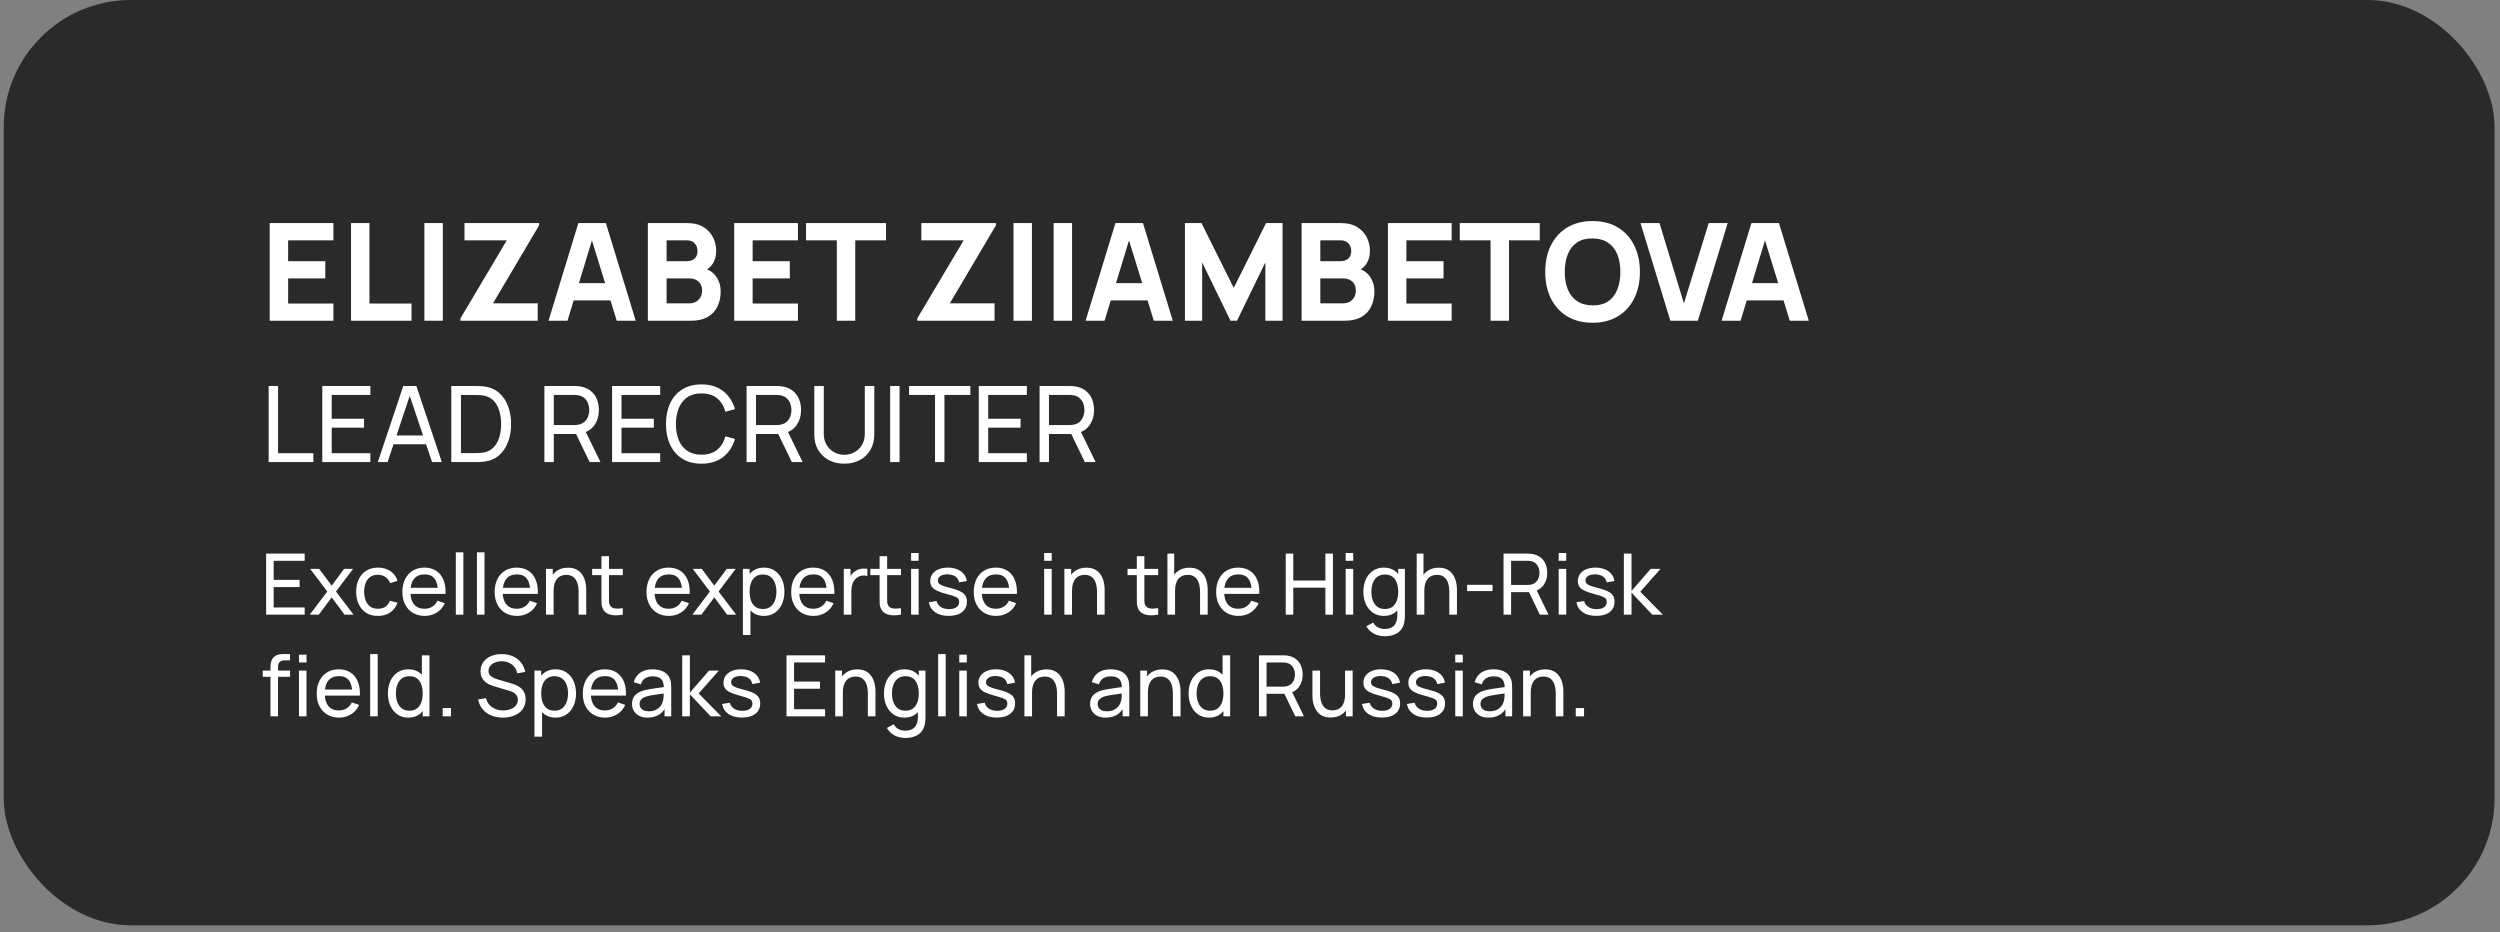 <?xml version="1.0" encoding="UTF-8"?> <svg xmlns="http://www.w3.org/2000/svg" width="295" height="110" viewBox="0 0 295 110" fill="none"><rect x="0" y="0" width="295" height="110" fill="#808080" stroke="none"/> <rect x="0.438" y="0.001" width="293.922" height="109.186" rx="15" fill="#2A2A2A"></rect> <path d="M31.823 37.845V26.325H39.343V28.357H33.999V30.821H38.383V32.853H33.999V35.813H39.343V37.845H31.823ZM41.421 37.845V26.325H43.597V35.813H48.557V37.845H41.421ZM50.077 37.845V26.325H52.253V37.845H50.077ZM54.331 37.845V37.573L59.803 28.357H54.811V26.325H63.611V26.597L58.171 35.797H63.451V37.845H54.331ZM64.726 37.845L68.246 26.325H71.494L75.014 37.845H72.774L69.638 27.685H70.054L66.966 37.845H64.726ZM66.838 35.445V33.413H72.918V35.445H66.838ZM76.448 37.845V26.325H81.056C81.877 26.325 82.541 26.49 83.048 26.821C83.555 27.146 83.925 27.557 84.16 28.053C84.395 28.549 84.512 29.05 84.512 29.557C84.512 30.202 84.365 30.738 84.072 31.165C83.784 31.591 83.387 31.877 82.88 32.021V31.621C83.6 31.77 84.139 32.103 84.496 32.621C84.859 33.138 85.04 33.717 85.04 34.357C85.04 35.045 84.912 35.65 84.656 36.173C84.406 36.695 84.022 37.106 83.504 37.405C82.987 37.698 82.336 37.845 81.552 37.845H76.448ZM78.656 35.797H81.328C81.621 35.797 81.883 35.735 82.112 35.613C82.341 35.485 82.52 35.309 82.648 35.085C82.781 34.855 82.848 34.586 82.848 34.277C82.848 34.005 82.792 33.762 82.68 33.549C82.568 33.335 82.397 33.167 82.168 33.045C81.944 32.917 81.664 32.853 81.328 32.853H78.656V35.797ZM78.656 30.821H81.024C81.269 30.821 81.488 30.778 81.68 30.693C81.872 30.607 82.024 30.477 82.136 30.301C82.248 30.119 82.304 29.887 82.304 29.605C82.304 29.253 82.195 28.957 81.976 28.717C81.757 28.477 81.44 28.357 81.024 28.357H78.656V30.821ZM86.636 37.845V26.325H94.156V28.357H88.812V30.821H93.196V32.853H88.812V35.813H94.156V37.845H86.636ZM98.745 37.845V28.357H95.113V26.325H104.553V28.357H100.921V37.845H98.745ZM108.238 37.845V37.573L113.71 28.357H108.718V26.325H117.518V26.597L112.078 35.797H117.358V37.845H108.238ZM119.593 37.845V26.325H121.769V37.845H119.593ZM124.327 37.845V26.325H126.503V37.845H124.327ZM128.101 37.845L131.621 26.325H134.869L138.389 37.845H136.149L133.013 27.685H133.429L130.341 37.845H128.101ZM130.213 35.445V33.413H136.293V35.445H130.213ZM139.823 37.845V26.325H141.775L145.583 33.973L149.391 26.325H151.343V37.845H149.311V30.965L145.967 37.845H145.199L141.855 30.965V37.845H139.823ZM153.589 37.845V26.325H158.197C159.018 26.325 159.682 26.49 160.189 26.821C160.695 27.146 161.066 27.557 161.301 28.053C161.535 28.549 161.653 29.05 161.653 29.557C161.653 30.202 161.506 30.738 161.213 31.165C160.925 31.591 160.527 31.877 160.021 32.021V31.621C160.741 31.77 161.279 32.103 161.637 32.621C161.999 33.138 162.181 33.717 162.181 34.357C162.181 35.045 162.053 35.65 161.797 36.173C161.546 36.695 161.162 37.106 160.645 37.405C160.127 37.698 159.477 37.845 158.693 37.845H153.589ZM155.797 35.797H158.469C158.762 35.797 159.023 35.735 159.253 35.613C159.482 35.485 159.661 35.309 159.789 35.085C159.922 34.855 159.989 34.586 159.989 34.277C159.989 34.005 159.933 33.762 159.821 33.549C159.709 33.335 159.538 33.167 159.309 33.045C159.085 32.917 158.805 32.853 158.469 32.853H155.797V35.797ZM155.797 30.821H158.165C158.41 30.821 158.629 30.778 158.821 30.693C159.013 30.607 159.165 30.477 159.277 30.301C159.389 30.119 159.445 29.887 159.445 29.605C159.445 29.253 159.335 28.957 159.117 28.717C158.898 28.477 158.581 28.357 158.165 28.357H155.797V30.821ZM163.776 37.845V26.325H171.296V28.357H165.952V30.821H170.336V32.853H165.952V35.813H171.296V37.845H163.776ZM175.886 37.845V28.357H172.254V26.325H181.694V28.357H178.062V37.845H175.886ZM187.923 38.085C186.771 38.085 185.777 37.834 184.939 37.333C184.107 36.831 183.465 36.13 183.011 35.229C182.563 34.327 182.339 33.279 182.339 32.085C182.339 30.89 182.563 29.842 183.011 28.941C183.465 28.039 184.107 27.338 184.939 26.837C185.777 26.335 186.771 26.085 187.923 26.085C189.075 26.085 190.067 26.335 190.899 26.837C191.737 27.338 192.379 28.039 192.827 28.941C193.281 29.842 193.507 30.89 193.507 32.085C193.507 33.279 193.281 34.327 192.827 35.229C192.379 36.13 191.737 36.831 190.899 37.333C190.067 37.834 189.075 38.085 187.923 38.085ZM187.923 36.037C188.654 36.047 189.262 35.89 189.747 35.565C190.233 35.239 190.595 34.778 190.835 34.181C191.081 33.583 191.203 32.885 191.203 32.085C191.203 31.285 191.081 30.591 190.835 30.005C190.595 29.418 190.233 28.962 189.747 28.637C189.262 28.311 188.654 28.143 187.923 28.133C187.193 28.122 186.585 28.279 186.099 28.605C185.614 28.93 185.249 29.391 185.003 29.989C184.763 30.586 184.643 31.285 184.643 32.085C184.643 32.885 184.763 33.578 185.003 34.165C185.249 34.751 185.614 35.207 186.099 35.533C186.585 35.858 187.193 36.026 187.923 36.037ZM197.1 37.845L193.58 26.325H195.82L198.7 35.797L201.628 26.325H203.868L200.348 37.845H197.1ZM203.148 37.845L206.668 26.325H209.916L213.436 37.845H211.196L208.06 27.685H208.476L205.388 37.845H203.148ZM205.26 35.445V33.413H211.34V35.445H205.26Z" fill="white"></path> <path d="M31.701 54.527V45.548H32.811V53.474H36.976V54.527H31.701ZM38.031 54.527V45.548H43.705V46.602H39.141V49.414H42.956V50.468H39.141V53.474H43.705V54.527H38.031ZM44.58 54.527L47.586 45.548H49.132L52.137 54.527H50.984L48.172 46.197H48.521L45.734 54.527H44.58ZM46.027 52.426V51.385H50.691V52.426H46.027ZM53.254 54.527V45.548H56.022C56.114 45.548 56.273 45.551 56.502 45.555C56.731 45.559 56.949 45.575 57.157 45.605C57.851 45.696 58.431 45.95 58.897 46.365C59.366 46.777 59.72 47.301 59.956 47.937C60.194 48.573 60.312 49.273 60.312 50.038C60.312 50.803 60.194 51.503 59.956 52.139C59.72 52.775 59.366 53.301 58.897 53.717C58.431 54.128 57.851 54.38 57.157 54.471C56.949 54.496 56.729 54.513 56.496 54.521C56.267 54.525 56.109 54.527 56.022 54.527H53.254ZM54.395 53.467H56.022C56.18 53.467 56.357 53.463 56.552 53.455C56.747 53.442 56.918 53.424 57.063 53.399C57.554 53.307 57.951 53.102 58.254 52.782C58.558 52.461 58.78 52.062 58.922 51.584C59.063 51.106 59.133 50.591 59.133 50.038C59.133 49.473 59.061 48.951 58.915 48.473C58.774 47.995 58.551 47.598 58.248 47.282C57.945 46.966 57.55 46.764 57.063 46.677C56.918 46.648 56.745 46.629 56.546 46.621C56.346 46.613 56.172 46.608 56.022 46.608H54.395V53.467ZM64.238 54.527V45.548H67.786C67.874 45.548 67.978 45.553 68.098 45.561C68.219 45.565 68.335 45.578 68.447 45.598C68.934 45.673 69.341 45.84 69.669 46.097C70.002 46.355 70.251 46.681 70.418 47.076C70.584 47.467 70.667 47.901 70.667 48.379C70.667 49.074 70.486 49.676 70.125 50.188C69.763 50.695 69.233 51.013 68.535 51.142L68.111 51.21H65.348V54.527H64.238ZM69.582 54.527L67.811 50.873L68.909 50.537L70.854 54.527H69.582ZM65.348 50.156H67.749C67.828 50.156 67.917 50.152 68.017 50.144C68.121 50.136 68.219 50.121 68.31 50.1C68.597 50.034 68.83 49.913 69.008 49.739C69.191 49.56 69.324 49.352 69.407 49.115C69.491 48.874 69.532 48.629 69.532 48.379C69.532 48.13 69.491 47.887 69.407 47.65C69.324 47.409 69.191 47.199 69.008 47.02C68.83 46.841 68.597 46.721 68.31 46.658C68.219 46.633 68.121 46.619 68.017 46.615C67.917 46.606 67.828 46.602 67.749 46.602H65.348V50.156ZM72.228 54.527V45.548H77.902V46.602H73.337V49.414H77.153V50.468H73.337V53.474H77.902V54.527H72.228ZM82.775 54.714C81.882 54.714 81.123 54.517 80.499 54.122C79.876 53.727 79.4 53.178 79.071 52.476C78.747 51.773 78.585 50.961 78.585 50.038C78.585 49.115 78.747 48.302 79.071 47.6C79.4 46.897 79.876 46.349 80.499 45.954C81.123 45.559 81.882 45.361 82.775 45.361C83.814 45.361 84.669 45.625 85.338 46.153C86.011 46.681 86.475 47.392 86.728 48.286L85.6 48.585C85.417 47.916 85.091 47.388 84.621 47.001C84.151 46.615 83.536 46.421 82.775 46.421C82.106 46.421 81.549 46.573 81.104 46.877C80.659 47.18 80.325 47.604 80.1 48.149C79.876 48.689 79.761 49.319 79.757 50.038C79.753 50.753 79.863 51.383 80.088 51.927C80.312 52.468 80.649 52.892 81.098 53.199C81.547 53.503 82.106 53.654 82.775 53.654C83.536 53.654 84.151 53.461 84.621 53.075C85.091 52.684 85.417 52.156 85.6 51.491L86.728 51.79C86.475 52.68 86.011 53.39 85.338 53.922C84.669 54.45 83.814 54.714 82.775 54.714ZM88.096 54.527V45.548H91.644C91.731 45.548 91.835 45.553 91.956 45.561C92.076 45.565 92.192 45.578 92.305 45.598C92.791 45.673 93.198 45.84 93.527 46.097C93.859 46.355 94.109 46.681 94.275 47.076C94.441 47.467 94.525 47.901 94.525 48.379C94.525 49.074 94.344 49.676 93.982 50.188C93.62 50.695 93.09 51.013 92.392 51.142L91.968 51.21H89.206V54.527H88.096ZM93.439 54.527L91.669 50.873L92.766 50.537L94.712 54.527H93.439ZM89.206 50.156H91.606C91.685 50.156 91.775 50.152 91.874 50.144C91.978 50.136 92.076 50.121 92.168 50.1C92.454 50.034 92.687 49.913 92.866 49.739C93.049 49.56 93.182 49.352 93.265 49.115C93.348 48.874 93.39 48.629 93.39 48.379C93.39 48.13 93.348 47.887 93.265 47.65C93.182 47.409 93.049 47.199 92.866 47.02C92.687 46.841 92.454 46.721 92.168 46.658C92.076 46.633 91.978 46.619 91.874 46.615C91.775 46.606 91.685 46.602 91.606 46.602H89.206V50.156ZM99.626 54.714C98.932 54.714 98.319 54.571 97.787 54.284C97.255 53.997 96.837 53.596 96.534 53.081C96.234 52.561 96.085 51.952 96.085 51.254V45.555L97.207 45.548V51.16C97.207 51.584 97.278 51.954 97.419 52.27C97.565 52.582 97.756 52.842 97.993 53.05C98.23 53.257 98.49 53.413 98.772 53.517C99.059 53.617 99.344 53.667 99.626 53.667C99.913 53.667 100.2 53.615 100.487 53.511C100.774 53.407 101.034 53.253 101.266 53.05C101.503 52.842 101.693 52.58 101.834 52.264C101.975 51.948 102.046 51.58 102.046 51.16V45.548H103.168V51.254C103.168 51.948 103.016 52.555 102.713 53.075C102.414 53.594 101.998 53.997 101.466 54.284C100.934 54.571 100.321 54.714 99.626 54.714ZM105.039 54.527V45.548H106.149V54.527H105.039ZM110.333 54.527V46.602H107.271V45.548H114.504V46.602H111.443V54.527H110.333ZM115.497 54.527V45.548H121.171V46.602H116.607V49.414H120.423V50.468H116.607V53.474H121.171V54.527H115.497ZM122.67 54.527V45.548H126.218C126.305 45.548 126.409 45.553 126.53 45.561C126.65 45.565 126.767 45.578 126.879 45.598C127.365 45.673 127.773 45.84 128.101 46.097C128.434 46.355 128.683 46.681 128.849 47.076C129.016 47.467 129.099 47.901 129.099 48.379C129.099 49.074 128.918 49.676 128.556 50.188C128.195 50.695 127.665 51.013 126.966 51.142L126.542 51.21H123.78V54.527H122.67ZM128.014 54.527L126.243 50.873L127.34 50.537L129.286 54.527H128.014ZM123.78 50.156H126.181C126.26 50.156 126.349 50.152 126.449 50.144C126.553 50.136 126.65 50.121 126.742 50.1C127.029 50.034 127.262 49.913 127.44 49.739C127.623 49.56 127.756 49.352 127.839 49.115C127.922 48.874 127.964 48.629 127.964 48.379C127.964 48.13 127.922 47.887 127.839 47.65C127.756 47.409 127.623 47.199 127.44 47.02C127.262 46.841 127.029 46.721 126.742 46.658C126.65 46.633 126.553 46.619 126.449 46.615C126.349 46.606 126.26 46.602 126.181 46.602H123.78V50.156Z" fill="white"></path> <path d="M31.403 72.528V65.328H35.953V66.173H32.293V68.428H35.353V69.273H32.293V71.683H35.953V72.528H31.403ZM36.555 72.528L38.62 69.798L36.6 67.128H37.66L39.14 69.108L40.605 67.128H41.665L39.645 69.798L41.715 72.528H40.65L39.14 70.488L37.62 72.528H36.555ZM44.596 72.678C44.049 72.678 43.584 72.557 43.201 72.313C42.821 72.067 42.531 71.728 42.331 71.298C42.131 70.868 42.028 70.378 42.021 69.828C42.028 69.265 42.133 68.77 42.336 68.343C42.543 67.913 42.838 67.578 43.221 67.338C43.604 67.098 44.066 66.978 44.606 66.978C45.176 66.978 45.666 67.118 46.076 67.398C46.489 67.678 46.766 68.062 46.906 68.548L46.026 68.813C45.913 68.5 45.728 68.257 45.471 68.083C45.218 67.91 44.926 67.823 44.596 67.823C44.226 67.823 43.921 67.91 43.681 68.083C43.441 68.253 43.263 68.49 43.146 68.793C43.029 69.093 42.969 69.438 42.966 69.828C42.973 70.428 43.111 70.913 43.381 71.283C43.654 71.65 44.059 71.833 44.596 71.833C44.949 71.833 45.243 71.753 45.476 71.593C45.709 71.43 45.886 71.195 46.006 70.888L46.906 71.123C46.719 71.627 46.428 72.012 46.031 72.278C45.634 72.545 45.156 72.678 44.596 72.678ZM50.12 72.678C49.59 72.678 49.127 72.562 48.73 72.328C48.337 72.092 48.03 71.763 47.81 71.343C47.59 70.92 47.48 70.427 47.48 69.863C47.48 69.273 47.588 68.763 47.805 68.333C48.022 67.9 48.323 67.567 48.71 67.333C49.1 67.097 49.557 66.978 50.08 66.978C50.623 66.978 51.085 67.103 51.465 67.353C51.848 67.603 52.135 67.96 52.325 68.423C52.518 68.887 52.602 69.438 52.575 70.078H51.675V69.758C51.665 69.095 51.53 68.6 51.27 68.273C51.01 67.943 50.623 67.778 50.11 67.778C49.56 67.778 49.142 67.955 48.855 68.308C48.568 68.662 48.425 69.168 48.425 69.828C48.425 70.465 48.568 70.958 48.855 71.308C49.142 71.658 49.55 71.833 50.08 71.833C50.437 71.833 50.747 71.752 51.01 71.588C51.273 71.425 51.48 71.19 51.63 70.883L52.485 71.178C52.275 71.655 51.958 72.025 51.535 72.288C51.115 72.548 50.643 72.678 50.12 72.678ZM48.125 70.078V69.363H52.115V70.078H48.125ZM53.788 72.528V65.178H54.678V72.528H53.788ZM56.279 72.528V65.178H57.169V72.528H56.279ZM61.009 72.678C60.479 72.678 60.015 72.562 59.619 72.328C59.225 72.092 58.919 71.763 58.699 71.343C58.479 70.92 58.369 70.427 58.369 69.863C58.369 69.273 58.477 68.763 58.694 68.333C58.91 67.9 59.212 67.567 59.599 67.333C59.989 67.097 60.445 66.978 60.969 66.978C61.512 66.978 61.974 67.103 62.354 67.353C62.737 67.603 63.024 67.96 63.214 68.423C63.407 68.887 63.49 69.438 63.464 70.078H62.564V69.758C62.554 69.095 62.419 68.6 62.159 68.273C61.899 67.943 61.512 67.778 60.999 67.778C60.449 67.778 60.03 67.955 59.744 68.308C59.457 68.662 59.314 69.168 59.314 69.828C59.314 70.465 59.457 70.958 59.744 71.308C60.03 71.658 60.439 71.833 60.969 71.833C61.325 71.833 61.635 71.752 61.899 71.588C62.162 71.425 62.369 71.19 62.519 70.883L63.374 71.178C63.164 71.655 62.847 72.025 62.424 72.288C62.004 72.548 61.532 72.678 61.009 72.678ZM59.014 70.078V69.363H63.004V70.078H59.014ZM68.275 72.528V69.823C68.275 69.567 68.252 69.32 68.206 69.083C68.162 68.847 68.084 68.635 67.971 68.448C67.861 68.258 67.71 68.108 67.52 67.998C67.334 67.888 67.097 67.833 66.811 67.833C66.587 67.833 66.384 67.872 66.201 67.948C66.02 68.022 65.865 68.135 65.736 68.288C65.606 68.442 65.504 68.635 65.43 68.868C65.361 69.098 65.326 69.37 65.326 69.683L64.74 69.503C64.74 68.98 64.834 68.532 65.02 68.158C65.21 67.782 65.475 67.493 65.816 67.293C66.159 67.09 66.562 66.988 67.025 66.988C67.376 66.988 67.674 67.043 67.921 67.153C68.167 67.263 68.372 67.41 68.535 67.593C68.699 67.773 68.827 67.977 68.921 68.203C69.014 68.427 69.079 68.655 69.115 68.888C69.156 69.118 69.175 69.337 69.175 69.543V72.528H68.275ZM64.425 72.528V67.128H65.225V68.573H65.326V72.528H64.425ZM73.49 72.528C73.17 72.592 72.854 72.617 72.54 72.603C72.23 72.593 71.954 72.532 71.71 72.418C71.467 72.302 71.282 72.122 71.155 71.878C71.049 71.665 70.99 71.45 70.98 71.233C70.974 71.013 70.97 70.765 70.97 70.488V65.628H71.86V70.448C71.86 70.668 71.862 70.857 71.865 71.013C71.872 71.17 71.907 71.305 71.97 71.418C72.09 71.632 72.28 71.757 72.54 71.793C72.804 71.83 73.12 71.82 73.49 71.763V72.528ZM69.875 67.863V67.128H73.49V67.863H69.875ZM78.929 72.678C78.399 72.678 77.935 72.562 77.539 72.328C77.145 72.092 76.839 71.763 76.619 71.343C76.399 70.92 76.289 70.427 76.289 69.863C76.289 69.273 76.397 68.763 76.614 68.333C76.83 67.9 77.132 67.567 77.519 67.333C77.909 67.097 78.365 66.978 78.889 66.978C79.432 66.978 79.894 67.103 80.274 67.353C80.657 67.603 80.944 67.96 81.134 68.423C81.327 68.887 81.41 69.438 81.384 70.078H80.484V69.758C80.474 69.095 80.339 68.6 80.079 68.273C79.819 67.943 79.432 67.778 78.919 67.778C78.369 67.778 77.95 67.955 77.664 68.308C77.377 68.662 77.234 69.168 77.234 69.828C77.234 70.465 77.377 70.958 77.664 71.308C77.95 71.658 78.359 71.833 78.889 71.833C79.245 71.833 79.555 71.752 79.819 71.588C80.082 71.425 80.289 71.19 80.439 70.883L81.294 71.178C81.084 71.655 80.767 72.025 80.344 72.288C79.924 72.548 79.452 72.678 78.929 72.678ZM76.934 70.078V69.363H80.924V70.078H76.934ZM81.702 72.528L83.767 69.798L81.747 67.128H82.807L84.287 69.108L85.752 67.128H86.812L84.792 69.798L86.862 72.528H85.797L84.287 70.488L82.767 72.528H81.702ZM90.143 72.678C89.636 72.678 89.21 72.553 88.863 72.303C88.516 72.05 88.253 71.708 88.073 71.278C87.896 70.845 87.808 70.36 87.808 69.823C87.808 69.28 87.896 68.793 88.073 68.363C88.253 67.933 88.516 67.595 88.863 67.348C89.213 67.102 89.641 66.978 90.148 66.978C90.648 66.978 91.078 67.103 91.438 67.353C91.801 67.6 92.08 67.938 92.273 68.368C92.466 68.798 92.563 69.283 92.563 69.823C92.563 70.363 92.466 70.848 92.273 71.278C92.08 71.708 91.801 72.05 91.438 72.303C91.078 72.553 90.646 72.678 90.143 72.678ZM87.658 74.928V67.128H88.453V71.103H88.553V74.928H87.658ZM90.033 71.863C90.39 71.863 90.685 71.773 90.918 71.593C91.151 71.413 91.326 71.17 91.443 70.863C91.56 70.553 91.618 70.207 91.618 69.823C91.618 69.443 91.56 69.1 91.443 68.793C91.33 68.487 91.153 68.243 90.913 68.063C90.676 67.883 90.375 67.793 90.008 67.793C89.658 67.793 89.368 67.88 89.138 68.053C88.908 68.223 88.736 68.462 88.623 68.768C88.51 69.072 88.453 69.423 88.453 69.823C88.453 70.217 88.508 70.568 88.618 70.878C88.731 71.185 88.905 71.427 89.138 71.603C89.371 71.777 89.67 71.863 90.033 71.863ZM95.999 72.678C95.469 72.678 95.006 72.562 94.609 72.328C94.216 72.092 93.909 71.763 93.689 71.343C93.469 70.92 93.359 70.427 93.359 69.863C93.359 69.273 93.467 68.763 93.684 68.333C93.901 67.9 94.202 67.567 94.589 67.333C94.979 67.097 95.436 66.978 95.959 66.978C96.502 66.978 96.964 67.103 97.344 67.353C97.727 67.603 98.014 67.96 98.204 68.423C98.397 68.887 98.481 69.438 98.454 70.078H97.554V69.758C97.544 69.095 97.409 68.6 97.149 68.273C96.889 67.943 96.502 67.778 95.989 67.778C95.439 67.778 95.021 67.955 94.734 68.308C94.447 68.662 94.304 69.168 94.304 69.828C94.304 70.465 94.447 70.958 94.734 71.308C95.021 71.658 95.429 71.833 95.959 71.833C96.316 71.833 96.626 71.752 96.889 71.588C97.152 71.425 97.359 71.19 97.509 70.883L98.364 71.178C98.154 71.655 97.837 72.025 97.414 72.288C96.994 72.548 96.522 72.678 95.999 72.678ZM94.004 70.078V69.363H97.994V70.078H94.004ZM99.567 72.528V67.128H100.362V68.433L100.232 68.263C100.296 68.097 100.377 67.943 100.477 67.803C100.581 67.663 100.696 67.548 100.822 67.458C100.962 67.345 101.121 67.258 101.297 67.198C101.474 67.138 101.654 67.103 101.837 67.093C102.021 67.08 102.192 67.092 102.352 67.128V67.963C102.166 67.913 101.961 67.9 101.737 67.923C101.514 67.947 101.307 68.028 101.117 68.168C100.944 68.292 100.809 68.442 100.712 68.618C100.619 68.795 100.554 68.987 100.517 69.193C100.481 69.397 100.462 69.605 100.462 69.818V72.528H99.567ZM106.313 72.528C105.993 72.592 105.676 72.617 105.363 72.603C105.053 72.593 104.776 72.532 104.533 72.418C104.289 72.302 104.104 72.122 103.978 71.878C103.871 71.665 103.813 71.45 103.803 71.233C103.796 71.013 103.793 70.765 103.793 70.488V65.628H104.683V70.448C104.683 70.668 104.684 70.857 104.688 71.013C104.694 71.17 104.729 71.305 104.793 71.418C104.913 71.632 105.103 71.757 105.363 71.793C105.626 71.83 105.943 71.82 106.313 71.763V72.528ZM102.698 67.863V67.128H106.313V67.863H102.698ZM107.509 66.173V65.253H108.399V66.173H107.509ZM107.509 72.528V67.128H108.399V72.528H107.509ZM111.939 72.673C111.296 72.673 110.768 72.533 110.354 72.253C109.944 71.97 109.693 71.575 109.599 71.068L110.509 70.923C110.583 71.217 110.751 71.45 111.014 71.623C111.278 71.793 111.604 71.878 111.994 71.878C112.364 71.878 112.654 71.802 112.864 71.648C113.074 71.495 113.179 71.287 113.179 71.023C113.179 70.87 113.144 70.747 113.074 70.653C113.004 70.557 112.859 70.467 112.639 70.383C112.423 70.3 112.094 70.2 111.654 70.083C111.178 69.957 110.803 69.825 110.529 69.688C110.256 69.552 110.061 69.393 109.944 69.213C109.828 69.033 109.769 68.815 109.769 68.558C109.769 68.242 109.856 67.965 110.029 67.728C110.203 67.488 110.444 67.303 110.754 67.173C111.068 67.043 111.431 66.978 111.844 66.978C112.254 66.978 112.621 67.043 112.944 67.173C113.268 67.303 113.528 67.488 113.724 67.728C113.924 67.965 114.043 68.242 114.079 68.558L113.169 68.723C113.126 68.433 112.986 68.205 112.749 68.038C112.516 67.872 112.214 67.783 111.844 67.773C111.494 67.76 111.209 67.822 110.989 67.958C110.773 68.095 110.664 68.28 110.664 68.513C110.664 68.643 110.704 68.755 110.784 68.848C110.868 68.942 111.019 69.03 111.239 69.113C111.463 69.197 111.786 69.292 112.209 69.398C112.686 69.518 113.061 69.65 113.334 69.793C113.611 69.933 113.808 70.1 113.924 70.293C114.041 70.483 114.099 70.718 114.099 70.998C114.099 71.518 113.908 71.928 113.524 72.228C113.141 72.525 112.613 72.673 111.939 72.673ZM117.542 72.678C117.012 72.678 116.549 72.562 116.152 72.328C115.759 72.092 115.452 71.763 115.232 71.343C115.012 70.92 114.902 70.427 114.902 69.863C114.902 69.273 115.01 68.763 115.227 68.333C115.444 67.9 115.745 67.567 116.132 67.333C116.522 67.097 116.979 66.978 117.502 66.978C118.045 66.978 118.507 67.103 118.887 67.353C119.27 67.603 119.557 67.96 119.747 68.423C119.94 68.887 120.024 69.438 119.997 70.078H119.097V69.758C119.087 69.095 118.952 68.6 118.692 68.273C118.432 67.943 118.045 67.778 117.532 67.778C116.982 67.778 116.564 67.955 116.277 68.308C115.99 68.662 115.847 69.168 115.847 69.828C115.847 70.465 115.99 70.958 116.277 71.308C116.564 71.658 116.972 71.833 117.502 71.833C117.859 71.833 118.169 71.752 118.432 71.588C118.695 71.425 118.902 71.19 119.052 70.883L119.907 71.178C119.697 71.655 119.38 72.025 118.957 72.288C118.537 72.548 118.065 72.678 117.542 72.678ZM115.547 70.078V69.363H119.537V70.078H115.547ZM123.212 66.173V65.253H124.102V66.173H123.212ZM123.212 72.528V67.128H124.102V72.528H123.212ZM129.447 72.528V69.823C129.447 69.567 129.424 69.32 129.377 69.083C129.334 68.847 129.256 68.635 129.142 68.448C129.032 68.258 128.882 68.108 128.692 67.998C128.506 67.888 128.269 67.833 127.982 67.833C127.759 67.833 127.556 67.872 127.372 67.948C127.192 68.022 127.037 68.135 126.907 68.288C126.777 68.442 126.676 68.635 126.602 68.868C126.532 69.098 126.497 69.37 126.497 69.683L125.912 69.503C125.912 68.98 126.006 68.532 126.192 68.158C126.382 67.782 126.647 67.493 126.987 67.293C127.331 67.09 127.734 66.988 128.197 66.988C128.547 66.988 128.846 67.043 129.092 67.153C129.339 67.263 129.544 67.41 129.707 67.593C129.871 67.773 129.999 67.977 130.092 68.203C130.186 68.427 130.251 68.655 130.287 68.888C130.327 69.118 130.347 69.337 130.347 69.543V72.528H129.447ZM125.597 72.528V67.128H126.397V68.573H126.497V72.528H125.597ZM136.664 72.528C136.344 72.592 136.028 72.617 135.714 72.603C135.404 72.593 135.128 72.532 134.884 72.418C134.641 72.302 134.456 72.122 134.329 71.878C134.223 71.665 134.164 71.45 134.154 71.233C134.148 71.013 134.144 70.765 134.144 70.488V65.628H135.034V70.448C135.034 70.668 135.036 70.857 135.039 71.013C135.046 71.17 135.081 71.305 135.144 71.418C135.264 71.632 135.454 71.757 135.714 71.793C135.978 71.83 136.294 71.82 136.664 71.763V72.528ZM133.049 67.863V67.128H136.664V67.863H133.049ZM141.606 72.528V69.823C141.606 69.567 141.582 69.32 141.536 69.083C141.492 68.847 141.414 68.635 141.301 68.448C141.191 68.258 141.041 68.108 140.851 67.998C140.664 67.888 140.427 67.833 140.141 67.833C139.917 67.833 139.714 67.872 139.531 67.948C139.351 68.022 139.196 68.135 139.066 68.288C138.936 68.442 138.834 68.635 138.761 68.868C138.691 69.098 138.656 69.37 138.656 69.683L138.071 69.503C138.071 68.98 138.164 68.532 138.351 68.158C138.541 67.782 138.806 67.493 139.146 67.293C139.489 67.09 139.892 66.988 140.356 66.988C140.706 66.988 141.004 67.043 141.251 67.153C141.497 67.263 141.702 67.41 141.866 67.593C142.029 67.773 142.157 67.977 142.251 68.203C142.344 68.427 142.409 68.655 142.446 68.888C142.486 69.118 142.506 69.337 142.506 69.543V72.528H141.606ZM137.756 72.528V65.328H138.556V69.303H138.656V72.528H137.756ZM146.145 72.678C145.615 72.678 145.152 72.562 144.755 72.328C144.362 72.092 144.055 71.763 143.835 71.343C143.615 70.92 143.505 70.427 143.505 69.863C143.505 69.273 143.614 68.763 143.83 68.333C144.047 67.9 144.349 67.567 144.735 67.333C145.125 67.097 145.582 66.978 146.105 66.978C146.649 66.978 147.11 67.103 147.49 67.353C147.874 67.603 148.16 67.96 148.35 68.423C148.544 68.887 148.627 69.438 148.6 70.078H147.7V69.758C147.69 69.095 147.555 68.6 147.295 68.273C147.035 67.943 146.649 67.778 146.135 67.778C145.585 67.778 145.167 67.955 144.88 68.308C144.594 68.662 144.45 69.168 144.45 69.828C144.45 70.465 144.594 70.958 144.88 71.308C145.167 71.658 145.575 71.833 146.105 71.833C146.462 71.833 146.772 71.752 147.035 71.588C147.299 71.425 147.505 71.19 147.655 70.883L148.51 71.178C148.3 71.655 147.984 72.025 147.56 72.288C147.14 72.548 146.669 72.678 146.145 72.678ZM144.15 70.078V69.363H148.14V70.078H144.15ZM151.716 72.528V65.328H152.606V68.503H156.396V65.328H157.286V72.528H156.396V69.348H152.606V72.528H151.716ZM158.788 66.173V65.253H159.678V66.173H158.788ZM158.788 72.528V67.128H159.678V72.528H158.788ZM163.364 75.078C163.08 75.078 162.804 75.035 162.534 74.948C162.264 74.862 162.015 74.73 161.789 74.553C161.565 74.38 161.379 74.16 161.229 73.893L162.044 73.463C162.177 73.727 162.365 73.918 162.609 74.038C162.855 74.158 163.109 74.218 163.369 74.218C163.712 74.218 163.997 74.155 164.224 74.028C164.45 73.905 164.617 73.72 164.724 73.473C164.834 73.227 164.887 72.92 164.884 72.553V71.078H164.989V67.128H165.779V72.563C165.779 72.71 165.774 72.852 165.764 72.988C165.757 73.125 165.74 73.26 165.714 73.393C165.644 73.777 165.505 74.092 165.299 74.338C165.092 74.588 164.825 74.773 164.499 74.893C164.172 75.017 163.794 75.078 163.364 75.078ZM163.299 72.678C162.795 72.678 162.364 72.553 162.004 72.303C161.644 72.05 161.365 71.708 161.169 71.278C160.975 70.848 160.879 70.363 160.879 69.823C160.879 69.283 160.975 68.798 161.169 68.368C161.365 67.938 161.644 67.6 162.004 67.353C162.364 67.103 162.794 66.978 163.294 66.978C163.804 66.978 164.232 67.102 164.579 67.348C164.925 67.595 165.187 67.933 165.364 68.363C165.544 68.793 165.634 69.28 165.634 69.823C165.634 70.36 165.544 70.845 165.364 71.278C165.187 71.708 164.925 72.05 164.579 72.303C164.232 72.553 163.805 72.678 163.299 72.678ZM163.409 71.863C163.772 71.863 164.07 71.777 164.304 71.603C164.537 71.427 164.709 71.185 164.819 70.878C164.932 70.568 164.989 70.217 164.989 69.823C164.989 69.423 164.932 69.072 164.819 68.768C164.709 68.462 164.539 68.223 164.309 68.053C164.079 67.88 163.787 67.793 163.434 67.793C163.067 67.793 162.764 67.883 162.524 68.063C162.287 68.243 162.11 68.487 161.994 68.793C161.88 69.1 161.824 69.443 161.824 69.823C161.824 70.207 161.882 70.553 161.999 70.863C162.115 71.17 162.29 71.413 162.524 71.593C162.76 71.773 163.055 71.863 163.409 71.863ZM171.02 72.528V69.823C171.02 69.567 170.996 69.32 170.95 69.083C170.906 68.847 170.828 68.635 170.715 68.448C170.605 68.258 170.455 68.108 170.265 67.998C170.078 67.888 169.841 67.833 169.555 67.833C169.331 67.833 169.128 67.872 168.945 67.948C168.765 68.022 168.61 68.135 168.48 68.288C168.35 68.442 168.248 68.635 168.175 68.868C168.105 69.098 168.07 69.37 168.07 69.683L167.485 69.503C167.485 68.98 167.578 68.532 167.765 68.158C167.955 67.782 168.22 67.493 168.56 67.293C168.903 67.09 169.306 66.988 169.77 66.988C170.12 66.988 170.418 67.043 170.665 67.153C170.911 67.263 171.116 67.41 171.28 67.593C171.443 67.773 171.571 67.977 171.665 68.203C171.758 68.427 171.823 68.655 171.86 68.888C171.9 69.118 171.92 69.337 171.92 69.543V72.528H171.02ZM167.17 72.528V65.328H167.97V69.303H168.07V72.528H167.17ZM173.12 69.743V69.008H176.12V69.743H173.12ZM177.419 72.528V65.328H180.264C180.334 65.328 180.417 65.332 180.514 65.338C180.61 65.342 180.704 65.352 180.794 65.368C181.184 65.428 181.51 65.562 181.774 65.768C182.04 65.975 182.24 66.237 182.374 66.553C182.507 66.867 182.574 67.215 182.574 67.598C182.574 68.155 182.429 68.638 182.139 69.048C181.849 69.455 181.424 69.71 180.864 69.813L180.524 69.868H178.309V72.528H177.419ZM181.704 72.528L180.284 69.598L181.164 69.328L182.724 72.528H181.704ZM178.309 69.023H180.234C180.297 69.023 180.369 69.02 180.449 69.013C180.532 69.007 180.61 68.995 180.684 68.978C180.914 68.925 181.1 68.828 181.244 68.688C181.39 68.545 181.497 68.378 181.564 68.188C181.63 67.995 181.664 67.798 181.664 67.598C181.664 67.398 181.63 67.203 181.564 67.013C181.497 66.82 181.39 66.652 181.244 66.508C181.1 66.365 180.914 66.268 180.684 66.218C180.61 66.198 180.532 66.187 180.449 66.183C180.369 66.177 180.297 66.173 180.234 66.173H178.309V69.023ZM183.925 66.173V65.253H184.815V66.173H183.925ZM183.925 72.528V67.128H184.815V72.528H183.925ZM188.355 72.673C187.712 72.673 187.184 72.533 186.77 72.253C186.36 71.97 186.109 71.575 186.015 71.068L186.925 70.923C186.999 71.217 187.167 71.45 187.43 71.623C187.694 71.793 188.02 71.878 188.41 71.878C188.78 71.878 189.07 71.802 189.28 71.648C189.49 71.495 189.595 71.287 189.595 71.023C189.595 70.87 189.56 70.747 189.49 70.653C189.42 70.557 189.275 70.467 189.055 70.383C188.839 70.3 188.51 70.2 188.07 70.083C187.594 69.957 187.219 69.825 186.945 69.688C186.672 69.552 186.477 69.393 186.36 69.213C186.244 69.033 186.185 68.815 186.185 68.558C186.185 68.242 186.272 67.965 186.445 67.728C186.619 67.488 186.86 67.303 187.17 67.173C187.484 67.043 187.847 66.978 188.26 66.978C188.67 66.978 189.037 67.043 189.36 67.173C189.684 67.303 189.944 67.488 190.14 67.728C190.34 67.965 190.459 68.242 190.495 68.558L189.585 68.723C189.542 68.433 189.402 68.205 189.165 68.038C188.932 67.872 188.63 67.783 188.26 67.773C187.91 67.76 187.625 67.822 187.405 67.958C187.189 68.095 187.08 68.28 187.08 68.513C187.08 68.643 187.12 68.755 187.2 68.848C187.284 68.942 187.435 69.03 187.655 69.113C187.879 69.197 188.202 69.292 188.625 69.398C189.102 69.518 189.477 69.65 189.75 69.793C190.027 69.933 190.224 70.1 190.34 70.293C190.457 70.483 190.515 70.718 190.515 70.998C190.515 71.518 190.324 71.928 189.94 72.228C189.557 72.525 189.029 72.673 188.355 72.673ZM191.613 72.528L191.618 65.328H192.518V69.728L194.783 67.128H195.938L193.553 69.828L196.218 72.528H194.973L192.518 69.928V72.528H191.613ZM31.918 84.528V78.833C31.918 78.693 31.925 78.552 31.938 78.408C31.951 78.262 31.982 78.12 32.028 77.983C32.075 77.843 32.151 77.715 32.258 77.598C32.382 77.462 32.517 77.365 32.663 77.308C32.81 77.248 32.958 77.212 33.108 77.198C33.261 77.185 33.407 77.178 33.543 77.178H34.228V77.918H33.593C33.33 77.918 33.133 77.983 33.003 78.113C32.873 78.24 32.808 78.433 32.808 78.693V84.528H31.918ZM31.003 79.863V79.128H34.228V79.863H31.003ZM35.278 78.173V77.253H36.168V78.173H35.278ZM35.278 84.528V79.128H36.168V84.528H35.278ZM40.013 84.678C39.483 84.678 39.019 84.562 38.623 84.328C38.229 84.092 37.923 83.763 37.703 83.343C37.483 82.92 37.373 82.427 37.373 81.863C37.373 81.273 37.481 80.763 37.698 80.333C37.914 79.9 38.216 79.567 38.603 79.333C38.993 79.097 39.449 78.978 39.973 78.978C40.516 78.978 40.978 79.103 41.358 79.353C41.741 79.603 42.028 79.96 42.218 80.423C42.411 80.887 42.494 81.438 42.468 82.078H41.568V81.758C41.558 81.095 41.423 80.6 41.163 80.273C40.903 79.943 40.516 79.778 40.003 79.778C39.453 79.778 39.034 79.955 38.748 80.308C38.461 80.662 38.318 81.168 38.318 81.828C38.318 82.465 38.461 82.958 38.748 83.308C39.034 83.658 39.443 83.833 39.973 83.833C40.329 83.833 40.639 83.752 40.903 83.588C41.166 83.425 41.373 83.19 41.523 82.883L42.378 83.178C42.168 83.655 41.851 84.025 41.428 84.288C41.008 84.548 40.536 84.678 40.013 84.678ZM38.018 82.078V81.363H42.008V82.078H38.018ZM43.681 84.528V77.178H44.571V84.528H43.681ZM48.191 84.678C47.688 84.678 47.256 84.553 46.896 84.303C46.536 84.05 46.258 83.708 46.061 83.278C45.868 82.848 45.771 82.363 45.771 81.823C45.771 81.283 45.868 80.798 46.061 80.368C46.258 79.938 46.536 79.6 46.896 79.353C47.256 79.103 47.686 78.978 48.186 78.978C48.696 78.978 49.124 79.102 49.471 79.348C49.818 79.595 50.079 79.933 50.256 80.363C50.436 80.793 50.526 81.28 50.526 81.823C50.526 82.36 50.436 82.845 50.256 83.278C50.079 83.708 49.818 84.05 49.471 84.303C49.124 84.553 48.698 84.678 48.191 84.678ZM48.301 83.863C48.664 83.863 48.963 83.777 49.196 83.603C49.429 83.427 49.601 83.185 49.711 82.878C49.824 82.568 49.881 82.217 49.881 81.823C49.881 81.423 49.824 81.072 49.711 80.768C49.601 80.462 49.431 80.223 49.201 80.053C48.971 79.88 48.679 79.793 48.326 79.793C47.959 79.793 47.656 79.883 47.416 80.063C47.179 80.243 47.003 80.487 46.886 80.793C46.773 81.1 46.716 81.443 46.716 81.823C46.716 82.207 46.774 82.553 46.891 82.863C47.008 83.17 47.183 83.413 47.416 83.593C47.653 83.773 47.948 83.863 48.301 83.863ZM49.881 84.528V80.553H49.781V77.328H50.676V84.528H49.881ZM52.237 84.528V83.548H53.217V84.528H52.237ZM59.329 84.678C58.819 84.678 58.359 84.592 57.949 84.418C57.543 84.245 57.206 83.998 56.939 83.678C56.676 83.355 56.504 82.973 56.424 82.533L57.344 82.388C57.461 82.842 57.703 83.197 58.069 83.453C58.439 83.707 58.874 83.833 59.374 83.833C59.698 83.833 59.989 83.783 60.249 83.683C60.513 83.58 60.721 83.433 60.874 83.243C61.028 83.053 61.104 82.828 61.104 82.568C61.104 82.408 61.076 82.272 61.019 82.158C60.966 82.042 60.891 81.943 60.794 81.863C60.701 81.78 60.594 81.71 60.474 81.653C60.354 81.597 60.229 81.55 60.099 81.513L58.264 80.968C58.064 80.908 57.871 80.833 57.684 80.743C57.498 80.65 57.331 80.535 57.184 80.398C57.038 80.258 56.921 80.092 56.834 79.898C56.748 79.702 56.704 79.47 56.704 79.203C56.704 78.777 56.814 78.413 57.034 78.113C57.258 77.81 57.559 77.578 57.939 77.418C58.319 77.258 58.748 77.18 59.224 77.183C59.708 77.187 60.139 77.273 60.519 77.443C60.903 77.61 61.219 77.85 61.469 78.163C61.723 78.477 61.893 78.852 61.979 79.288L61.034 79.453C60.984 79.16 60.873 78.908 60.699 78.698C60.529 78.485 60.316 78.322 60.059 78.208C59.803 78.092 59.521 78.032 59.214 78.028C58.921 78.025 58.656 78.072 58.419 78.168C58.183 78.265 57.994 78.4 57.854 78.573C57.714 78.743 57.644 78.94 57.644 79.163C57.644 79.383 57.708 79.562 57.834 79.698C57.961 79.832 58.116 79.938 58.299 80.018C58.486 80.095 58.668 80.158 58.844 80.208L60.214 80.603C60.371 80.647 60.551 80.707 60.754 80.783C60.961 80.86 61.161 80.968 61.354 81.108C61.548 81.245 61.708 81.428 61.834 81.658C61.961 81.885 62.024 82.172 62.024 82.518C62.024 82.865 61.954 83.173 61.814 83.443C61.678 83.713 61.486 83.94 61.239 84.123C60.993 84.303 60.706 84.44 60.379 84.533C60.053 84.63 59.703 84.678 59.329 84.678ZM65.553 84.678C65.046 84.678 64.62 84.553 64.273 84.303C63.926 84.05 63.663 83.708 63.483 83.278C63.306 82.845 63.218 82.36 63.218 81.823C63.218 81.28 63.306 80.793 63.483 80.363C63.663 79.933 63.926 79.595 64.273 79.348C64.623 79.102 65.051 78.978 65.558 78.978C66.058 78.978 66.488 79.103 66.848 79.353C67.211 79.6 67.49 79.938 67.683 80.368C67.876 80.798 67.973 81.283 67.973 81.823C67.973 82.363 67.876 82.848 67.683 83.278C67.49 83.708 67.211 84.05 66.848 84.303C66.488 84.553 66.056 84.678 65.553 84.678ZM63.068 86.928V79.128H63.863V83.103H63.963V86.928H63.068ZM65.443 83.863C65.8 83.863 66.095 83.773 66.328 83.593C66.561 83.413 66.736 83.17 66.853 82.863C66.97 82.553 67.028 82.207 67.028 81.823C67.028 81.443 66.97 81.1 66.853 80.793C66.74 80.487 66.563 80.243 66.323 80.063C66.086 79.883 65.785 79.793 65.418 79.793C65.068 79.793 64.778 79.88 64.548 80.053C64.318 80.223 64.146 80.462 64.033 80.768C63.92 81.072 63.863 81.423 63.863 81.823C63.863 82.217 63.918 82.568 64.028 82.878C64.141 83.185 64.315 83.427 64.548 83.603C64.781 83.777 65.08 83.863 65.443 83.863ZM71.409 84.678C70.879 84.678 70.416 84.562 70.019 84.328C69.626 84.092 69.319 83.763 69.099 83.343C68.879 82.92 68.769 82.427 68.769 81.863C68.769 81.273 68.877 80.763 69.094 80.333C69.311 79.9 69.612 79.567 69.999 79.333C70.389 79.097 70.846 78.978 71.369 78.978C71.912 78.978 72.374 79.103 72.754 79.353C73.138 79.603 73.424 79.96 73.614 80.423C73.808 80.887 73.891 81.438 73.864 82.078H72.964V81.758C72.954 81.095 72.819 80.6 72.559 80.273C72.299 79.943 71.912 79.778 71.399 79.778C70.849 79.778 70.431 79.955 70.144 80.308C69.858 80.662 69.714 81.168 69.714 81.828C69.714 82.465 69.858 82.958 70.144 83.308C70.431 83.658 70.839 83.833 71.369 83.833C71.726 83.833 72.036 83.752 72.299 83.588C72.562 83.425 72.769 83.19 72.919 82.883L73.774 83.178C73.564 83.655 73.248 84.025 72.824 84.288C72.404 84.548 71.933 84.678 71.409 84.678ZM69.414 82.078V81.363H73.404V82.078H69.414ZM76.415 84.678C76.011 84.678 75.673 84.605 75.4 84.458C75.13 84.308 74.925 84.112 74.785 83.868C74.648 83.625 74.58 83.358 74.58 83.068C74.58 82.785 74.633 82.54 74.74 82.333C74.85 82.123 75.003 81.95 75.2 81.813C75.396 81.673 75.631 81.563 75.905 81.483C76.161 81.413 76.448 81.353 76.765 81.303C77.085 81.25 77.408 81.202 77.735 81.158C78.061 81.115 78.366 81.073 78.65 81.033L78.33 81.218C78.34 80.738 78.243 80.383 78.04 80.153C77.84 79.923 77.493 79.808 77 79.808C76.673 79.808 76.386 79.883 76.14 80.033C75.896 80.18 75.725 80.42 75.625 80.753L74.78 80.498C74.91 80.025 75.161 79.653 75.535 79.383C75.908 79.113 76.4 78.978 77.01 78.978C77.5 78.978 77.92 79.067 78.27 79.243C78.623 79.417 78.876 79.68 79.03 80.033C79.106 80.2 79.155 80.382 79.175 80.578C79.195 80.772 79.205 80.975 79.205 81.188V84.528H78.415V83.233L78.6 83.353C78.396 83.79 78.111 84.12 77.745 84.343C77.381 84.567 76.938 84.678 76.415 84.678ZM76.55 83.933C76.87 83.933 77.146 83.877 77.38 83.763C77.616 83.647 77.806 83.495 77.95 83.308C78.093 83.118 78.186 82.912 78.23 82.688C78.28 82.522 78.306 82.337 78.31 82.133C78.316 81.927 78.32 81.768 78.32 81.658L78.63 81.793C78.34 81.833 78.055 81.872 77.775 81.908C77.495 81.945 77.23 81.985 76.98 82.028C76.73 82.068 76.505 82.117 76.305 82.173C76.158 82.22 76.02 82.28 75.89 82.353C75.763 82.427 75.66 82.522 75.58 82.638C75.503 82.752 75.465 82.893 75.465 83.063C75.465 83.21 75.501 83.35 75.575 83.483C75.651 83.617 75.768 83.725 75.925 83.808C76.085 83.892 76.293 83.933 76.55 83.933ZM80.5 84.528L80.505 77.328H81.405V81.728L83.67 79.128H84.825L82.44 81.828L85.105 84.528H83.86L81.405 81.928V84.528H80.5ZM87.545 84.673C86.901 84.673 86.373 84.533 85.96 84.253C85.55 83.97 85.298 83.575 85.205 83.068L86.115 82.923C86.188 83.217 86.356 83.45 86.62 83.623C86.883 83.793 87.21 83.878 87.6 83.878C87.97 83.878 88.26 83.802 88.47 83.648C88.68 83.495 88.785 83.287 88.785 83.023C88.785 82.87 88.75 82.747 88.68 82.653C88.61 82.557 88.465 82.467 88.245 82.383C88.028 82.3 87.7 82.2 87.26 82.083C86.783 81.957 86.408 81.825 86.135 81.688C85.861 81.552 85.666 81.393 85.55 81.213C85.433 81.033 85.375 80.815 85.375 80.558C85.375 80.242 85.461 79.965 85.635 79.728C85.808 79.488 86.05 79.303 86.36 79.173C86.673 79.043 87.036 78.978 87.45 78.978C87.86 78.978 88.226 79.043 88.55 79.173C88.873 79.303 89.133 79.488 89.33 79.728C89.53 79.965 89.648 80.242 89.685 80.558L88.775 80.723C88.731 80.433 88.591 80.205 88.355 80.038C88.121 79.872 87.82 79.783 87.45 79.773C87.1 79.76 86.815 79.822 86.595 79.958C86.378 80.095 86.27 80.28 86.27 80.513C86.27 80.643 86.31 80.755 86.39 80.848C86.473 80.942 86.625 81.03 86.845 81.113C87.068 81.197 87.391 81.292 87.815 81.398C88.291 81.518 88.666 81.65 88.94 81.793C89.216 81.933 89.413 82.1 89.53 82.293C89.646 82.483 89.705 82.718 89.705 82.998C89.705 83.518 89.513 83.928 89.13 84.228C88.746 84.525 88.218 84.673 87.545 84.673ZM92.809 84.528V77.328H97.359V78.173H93.699V80.428H96.759V81.273H93.699V83.683H97.359V84.528H92.809ZM102.406 84.528V81.823C102.406 81.567 102.383 81.32 102.336 81.083C102.293 80.847 102.215 80.635 102.101 80.448C101.991 80.258 101.841 80.108 101.651 79.998C101.465 79.888 101.228 79.833 100.941 79.833C100.718 79.833 100.515 79.872 100.331 79.948C100.151 80.022 99.996 80.135 99.866 80.288C99.736 80.442 99.635 80.635 99.561 80.868C99.491 81.098 99.456 81.37 99.456 81.683L98.871 81.503C98.871 80.98 98.965 80.532 99.151 80.158C99.341 79.782 99.606 79.493 99.946 79.293C100.29 79.09 100.693 78.988 101.156 78.988C101.506 78.988 101.805 79.043 102.051 79.153C102.298 79.263 102.503 79.41 102.666 79.593C102.83 79.773 102.958 79.977 103.051 80.203C103.145 80.427 103.21 80.655 103.246 80.888C103.286 81.118 103.306 81.337 103.306 81.543V84.528H102.406ZM98.556 84.528V79.128H99.356V80.573H99.456V84.528H98.556ZM106.791 87.078C106.508 87.078 106.231 87.035 105.961 86.948C105.691 86.862 105.443 86.73 105.216 86.553C104.993 86.38 104.806 86.16 104.656 85.893L105.471 85.463C105.605 85.727 105.793 85.918 106.036 86.038C106.283 86.158 106.536 86.218 106.796 86.218C107.14 86.218 107.425 86.155 107.651 86.028C107.878 85.905 108.045 85.72 108.151 85.473C108.261 85.227 108.315 84.92 108.311 84.553V83.078H108.416V79.128H109.206V84.563C109.206 84.71 109.201 84.852 109.191 84.988C109.185 85.125 109.168 85.26 109.141 85.393C109.071 85.777 108.933 86.092 108.726 86.338C108.52 86.588 108.253 86.773 107.926 86.893C107.6 87.017 107.221 87.078 106.791 87.078ZM106.726 84.678C106.223 84.678 105.791 84.553 105.431 84.303C105.071 84.05 104.793 83.708 104.596 83.278C104.403 82.848 104.306 82.363 104.306 81.823C104.306 81.283 104.403 80.798 104.596 80.368C104.793 79.938 105.071 79.6 105.431 79.353C105.791 79.103 106.221 78.978 106.721 78.978C107.231 78.978 107.66 79.102 108.006 79.348C108.353 79.595 108.615 79.933 108.791 80.363C108.971 80.793 109.061 81.28 109.061 81.823C109.061 82.36 108.971 82.845 108.791 83.278C108.615 83.708 108.353 84.05 108.006 84.303C107.66 84.553 107.233 84.678 106.726 84.678ZM106.836 83.863C107.2 83.863 107.498 83.777 107.731 83.603C107.965 83.427 108.136 83.185 108.246 82.878C108.36 82.568 108.416 82.217 108.416 81.823C108.416 81.423 108.36 81.072 108.246 80.768C108.136 80.462 107.966 80.223 107.736 80.053C107.506 79.88 107.215 79.793 106.861 79.793C106.495 79.793 106.191 79.883 105.951 80.063C105.715 80.243 105.538 80.487 105.421 80.793C105.308 81.1 105.251 81.443 105.251 81.823C105.251 82.207 105.31 82.553 105.426 82.863C105.543 83.17 105.718 83.413 105.951 83.593C106.188 83.773 106.483 83.863 106.836 83.863ZM110.702 84.528V77.178H111.592V84.528H110.702ZM113.193 78.173V77.253H114.083V78.173H113.193ZM113.193 84.528V79.128H114.083V84.528H113.193ZM117.623 84.673C116.979 84.673 116.451 84.533 116.038 84.253C115.628 83.97 115.376 83.575 115.283 83.068L116.193 82.923C116.266 83.217 116.434 83.45 116.698 83.623C116.961 83.793 117.288 83.878 117.678 83.878C118.048 83.878 118.338 83.802 118.548 83.648C118.758 83.495 118.863 83.287 118.863 83.023C118.863 82.87 118.828 82.747 118.758 82.653C118.688 82.557 118.543 82.467 118.323 82.383C118.106 82.3 117.778 82.2 117.338 82.083C116.861 81.957 116.486 81.825 116.213 81.688C115.939 81.552 115.744 81.393 115.628 81.213C115.511 81.033 115.453 80.815 115.453 80.558C115.453 80.242 115.539 79.965 115.713 79.728C115.886 79.488 116.128 79.303 116.438 79.173C116.751 79.043 117.114 78.978 117.528 78.978C117.938 78.978 118.304 79.043 118.628 79.173C118.951 79.303 119.211 79.488 119.408 79.728C119.608 79.965 119.726 80.242 119.763 80.558L118.853 80.723C118.809 80.433 118.669 80.205 118.433 80.038C118.199 79.872 117.898 79.783 117.528 79.773C117.178 79.76 116.893 79.822 116.673 79.958C116.456 80.095 116.348 80.28 116.348 80.513C116.348 80.643 116.388 80.755 116.468 80.848C116.551 80.942 116.703 81.03 116.923 81.113C117.146 81.197 117.469 81.292 117.893 81.398C118.369 81.518 118.744 81.65 119.018 81.793C119.294 81.933 119.491 82.1 119.608 82.293C119.724 82.483 119.783 82.718 119.783 82.998C119.783 83.518 119.591 83.928 119.208 84.228C118.824 84.525 118.296 84.673 117.623 84.673ZM124.731 84.528V81.823C124.731 81.567 124.707 81.32 124.661 81.083C124.617 80.847 124.539 80.635 124.426 80.448C124.316 80.258 124.166 80.108 123.976 79.998C123.789 79.888 123.552 79.833 123.266 79.833C123.042 79.833 122.839 79.872 122.656 79.948C122.476 80.022 122.321 80.135 122.191 80.288C122.061 80.442 121.959 80.635 121.886 80.868C121.816 81.098 121.781 81.37 121.781 81.683L121.196 81.503C121.196 80.98 121.289 80.532 121.476 80.158C121.666 79.782 121.931 79.493 122.271 79.293C122.614 79.09 123.017 78.988 123.481 78.988C123.831 78.988 124.129 79.043 124.376 79.153C124.622 79.263 124.827 79.41 124.991 79.593C125.154 79.773 125.282 79.977 125.376 80.203C125.469 80.427 125.534 80.655 125.571 80.888C125.611 81.118 125.631 81.337 125.631 81.543V84.528H124.731ZM120.881 84.528V77.328H121.681V81.303H121.781V84.528H120.881ZM130.467 84.678C130.064 84.678 129.726 84.605 129.452 84.458C129.182 84.308 128.977 84.112 128.837 83.868C128.701 83.625 128.632 83.358 128.632 83.068C128.632 82.785 128.686 82.54 128.792 82.333C128.902 82.123 129.056 81.95 129.252 81.813C129.449 81.673 129.684 81.563 129.957 81.483C130.214 81.413 130.501 81.353 130.817 81.303C131.137 81.25 131.461 81.202 131.787 81.158C132.114 81.115 132.419 81.073 132.702 81.033L132.382 81.218C132.392 80.738 132.296 80.383 132.092 80.153C131.892 79.923 131.546 79.808 131.052 79.808C130.726 79.808 130.439 79.883 130.192 80.033C129.949 80.18 129.777 80.42 129.677 80.753L128.832 80.498C128.962 80.025 129.214 79.653 129.587 79.383C129.961 79.113 130.452 78.978 131.062 78.978C131.552 78.978 131.972 79.067 132.322 79.243C132.676 79.417 132.929 79.68 133.082 80.033C133.159 80.2 133.207 80.382 133.227 80.578C133.247 80.772 133.257 80.975 133.257 81.188V84.528H132.467V83.233L132.652 83.353C132.449 83.79 132.164 84.12 131.797 84.343C131.434 84.567 130.991 84.678 130.467 84.678ZM130.602 83.933C130.922 83.933 131.199 83.877 131.432 83.763C131.669 83.647 131.859 83.495 132.002 83.308C132.146 83.118 132.239 82.912 132.282 82.688C132.332 82.522 132.359 82.337 132.362 82.133C132.369 81.927 132.372 81.768 132.372 81.658L132.682 81.793C132.392 81.833 132.107 81.872 131.827 81.908C131.547 81.945 131.282 81.985 131.032 82.028C130.782 82.068 130.557 82.117 130.357 82.173C130.211 82.22 130.072 82.28 129.942 82.353C129.816 82.427 129.712 82.522 129.632 82.638C129.556 82.752 129.517 82.893 129.517 83.063C129.517 83.21 129.554 83.35 129.627 83.483C129.704 83.617 129.821 83.725 129.977 83.808C130.137 83.892 130.346 83.933 130.602 83.933ZM138.402 84.528V81.823C138.402 81.567 138.379 81.32 138.332 81.083C138.289 80.847 138.211 80.635 138.097 80.448C137.987 80.258 137.837 80.108 137.647 79.998C137.461 79.888 137.224 79.833 136.937 79.833C136.714 79.833 136.511 79.872 136.327 79.948C136.147 80.022 135.992 80.135 135.862 80.288C135.732 80.442 135.631 80.635 135.557 80.868C135.487 81.098 135.452 81.37 135.452 81.683L134.867 81.503C134.867 80.98 134.961 80.532 135.147 80.158C135.337 79.782 135.602 79.493 135.942 79.293C136.286 79.09 136.689 78.988 137.152 78.988C137.502 78.988 137.801 79.043 138.047 79.153C138.294 79.263 138.499 79.41 138.662 79.593C138.826 79.773 138.954 79.977 139.047 80.203C139.141 80.427 139.206 80.655 139.242 80.888C139.282 81.118 139.302 81.337 139.302 81.543V84.528H138.402ZM134.552 84.528V79.128H135.352V80.573H135.452V84.528H134.552ZM142.674 84.678C142.17 84.678 141.739 84.553 141.379 84.303C141.019 84.05 140.74 83.708 140.544 83.278C140.35 82.848 140.254 82.363 140.254 81.823C140.254 81.283 140.35 80.798 140.544 80.368C140.74 79.938 141.019 79.6 141.379 79.353C141.739 79.103 142.169 78.978 142.669 78.978C143.179 78.978 143.607 79.102 143.954 79.348C144.3 79.595 144.562 79.933 144.739 80.363C144.919 80.793 145.009 81.28 145.009 81.823C145.009 82.36 144.919 82.845 144.739 83.278C144.562 83.708 144.3 84.05 143.954 84.303C143.607 84.553 143.18 84.678 142.674 84.678ZM142.784 83.863C143.147 83.863 143.445 83.777 143.679 83.603C143.912 83.427 144.084 83.185 144.194 82.878C144.307 82.568 144.364 82.217 144.364 81.823C144.364 81.423 144.307 81.072 144.194 80.768C144.084 80.462 143.914 80.223 143.684 80.053C143.454 79.88 143.162 79.793 142.809 79.793C142.442 79.793 142.139 79.883 141.899 80.063C141.662 80.243 141.485 80.487 141.369 80.793C141.255 81.1 141.199 81.443 141.199 81.823C141.199 82.207 141.257 82.553 141.374 82.863C141.49 83.17 141.665 83.413 141.899 83.593C142.135 83.773 142.43 83.863 142.784 83.863ZM144.364 84.528V80.553H144.264V77.328H145.159V84.528H144.364ZM148.561 84.528V77.328H151.406C151.476 77.328 151.56 77.332 151.656 77.338C151.753 77.342 151.846 77.352 151.936 77.368C152.326 77.428 152.653 77.562 152.916 77.768C153.183 77.975 153.383 78.237 153.516 78.553C153.65 78.867 153.716 79.215 153.716 79.598C153.716 80.155 153.571 80.638 153.281 81.048C152.991 81.455 152.566 81.71 152.006 81.813L151.666 81.868H149.451V84.528H148.561ZM152.846 84.528L151.426 81.598L152.306 81.328L153.866 84.528H152.846ZM149.451 81.023H151.376C151.44 81.023 151.511 81.02 151.591 81.013C151.675 81.007 151.753 80.995 151.826 80.978C152.056 80.925 152.243 80.828 152.386 80.688C152.533 80.545 152.64 80.378 152.706 80.188C152.773 79.995 152.806 79.798 152.806 79.598C152.806 79.398 152.773 79.203 152.706 79.013C152.64 78.82 152.533 78.652 152.386 78.508C152.243 78.365 152.056 78.268 151.826 78.218C151.753 78.198 151.675 78.187 151.591 78.183C151.511 78.177 151.44 78.173 151.376 78.173H149.451V81.023ZM157.018 84.668C156.671 84.668 156.373 84.613 156.123 84.503C155.876 84.393 155.671 84.247 155.508 84.063C155.344 83.88 155.216 83.677 155.123 83.453C155.029 83.23 154.963 83.002 154.923 82.768C154.886 82.535 154.868 82.317 154.868 82.113V79.128H155.768V81.833C155.768 82.087 155.791 82.332 155.838 82.568C155.884 82.805 155.963 83.018 156.073 83.208C156.186 83.398 156.336 83.548 156.523 83.658C156.713 83.768 156.949 83.823 157.233 83.823C157.456 83.823 157.659 83.785 157.843 83.708C158.026 83.632 158.183 83.518 158.313 83.368C158.443 83.215 158.543 83.022 158.613 82.788C158.683 82.555 158.718 82.283 158.718 81.973L159.303 82.153C159.303 82.673 159.208 83.122 159.018 83.498C158.831 83.875 158.566 84.165 158.223 84.368C157.883 84.568 157.481 84.668 157.018 84.668ZM158.818 84.528V83.083H158.718V79.128H159.613V84.528H158.818ZM163.053 84.673C162.409 84.673 161.881 84.533 161.468 84.253C161.058 83.97 160.806 83.575 160.713 83.068L161.623 82.923C161.696 83.217 161.864 83.45 162.128 83.623C162.391 83.793 162.718 83.878 163.108 83.878C163.478 83.878 163.768 83.802 163.978 83.648C164.188 83.495 164.293 83.287 164.293 83.023C164.293 82.87 164.258 82.747 164.188 82.653C164.118 82.557 163.973 82.467 163.753 82.383C163.536 82.3 163.208 82.2 162.768 82.083C162.291 81.957 161.916 81.825 161.643 81.688C161.369 81.552 161.174 81.393 161.058 81.213C160.941 81.033 160.883 80.815 160.883 80.558C160.883 80.242 160.969 79.965 161.143 79.728C161.316 79.488 161.558 79.303 161.868 79.173C162.181 79.043 162.544 78.978 162.958 78.978C163.368 78.978 163.734 79.043 164.058 79.173C164.381 79.303 164.641 79.488 164.838 79.728C165.038 79.965 165.156 80.242 165.193 80.558L164.283 80.723C164.239 80.433 164.099 80.205 163.863 80.038C163.629 79.872 163.328 79.783 162.958 79.773C162.608 79.76 162.323 79.822 162.103 79.958C161.886 80.095 161.778 80.28 161.778 80.513C161.778 80.643 161.818 80.755 161.898 80.848C161.981 80.942 162.133 81.03 162.353 81.113C162.576 81.197 162.899 81.292 163.323 81.398C163.799 81.518 164.174 81.65 164.448 81.793C164.724 81.933 164.921 82.1 165.038 82.293C165.154 82.483 165.213 82.718 165.213 82.998C165.213 83.518 165.021 83.928 164.638 84.228C164.254 84.525 163.726 84.673 163.053 84.673ZM168.355 84.673C167.712 84.673 167.184 84.533 166.77 84.253C166.36 83.97 166.109 83.575 166.015 83.068L166.925 82.923C166.999 83.217 167.167 83.45 167.43 83.623C167.694 83.793 168.02 83.878 168.41 83.878C168.78 83.878 169.07 83.802 169.28 83.648C169.49 83.495 169.595 83.287 169.595 83.023C169.595 82.87 169.56 82.747 169.49 82.653C169.42 82.557 169.275 82.467 169.055 82.383C168.839 82.3 168.51 82.2 168.07 82.083C167.594 81.957 167.219 81.825 166.945 81.688C166.672 81.552 166.477 81.393 166.36 81.213C166.244 81.033 166.185 80.815 166.185 80.558C166.185 80.242 166.272 79.965 166.445 79.728C166.619 79.488 166.86 79.303 167.17 79.173C167.484 79.043 167.847 78.978 168.26 78.978C168.67 78.978 169.037 79.043 169.36 79.173C169.684 79.303 169.944 79.488 170.14 79.728C170.34 79.965 170.459 80.242 170.495 80.558L169.585 80.723C169.542 80.433 169.402 80.205 169.165 80.038C168.932 79.872 168.63 79.783 168.26 79.773C167.91 79.76 167.625 79.822 167.405 79.958C167.189 80.095 167.08 80.28 167.08 80.513C167.08 80.643 167.12 80.755 167.2 80.848C167.284 80.942 167.435 81.03 167.655 81.113C167.879 81.197 168.202 81.292 168.625 81.398C169.102 81.518 169.477 81.65 169.75 81.793C170.027 81.933 170.224 82.1 170.34 82.293C170.457 82.483 170.515 82.718 170.515 82.998C170.515 83.518 170.324 83.928 169.94 84.228C169.557 84.525 169.029 84.673 168.355 84.673ZM171.718 78.173V77.253H172.608V78.173H171.718ZM171.718 84.528V79.128H172.608V84.528H171.718ZM175.643 84.678C175.24 84.678 174.902 84.605 174.628 84.458C174.358 84.308 174.153 84.112 174.013 83.868C173.877 83.625 173.808 83.358 173.808 83.068C173.808 82.785 173.862 82.54 173.968 82.333C174.078 82.123 174.232 81.95 174.428 81.813C174.625 81.673 174.86 81.563 175.133 81.483C175.39 81.413 175.677 81.353 175.993 81.303C176.313 81.25 176.637 81.202 176.963 81.158C177.29 81.115 177.595 81.073 177.878 81.033L177.558 81.218C177.568 80.738 177.472 80.383 177.268 80.153C177.068 79.923 176.722 79.808 176.228 79.808C175.902 79.808 175.615 79.883 175.368 80.033C175.125 80.18 174.953 80.42 174.853 80.753L174.008 80.498C174.138 80.025 174.39 79.653 174.763 79.383C175.137 79.113 175.628 78.978 176.238 78.978C176.728 78.978 177.148 79.067 177.498 79.243C177.852 79.417 178.105 79.68 178.258 80.033C178.335 80.2 178.383 80.382 178.403 80.578C178.423 80.772 178.433 80.975 178.433 81.188V84.528H177.643V83.233L177.828 83.353C177.625 83.79 177.34 84.12 176.973 84.343C176.61 84.567 176.167 84.678 175.643 84.678ZM175.778 83.933C176.098 83.933 176.375 83.877 176.608 83.763C176.845 83.647 177.035 83.495 177.178 83.308C177.322 83.118 177.415 82.912 177.458 82.688C177.508 82.522 177.535 82.337 177.538 82.133C177.545 81.927 177.548 81.768 177.548 81.658L177.858 81.793C177.568 81.833 177.283 81.872 177.003 81.908C176.723 81.945 176.458 81.985 176.208 82.028C175.958 82.068 175.733 82.117 175.533 82.173C175.387 82.22 175.248 82.28 175.118 82.353C174.992 82.427 174.888 82.522 174.808 82.638C174.732 82.752 174.693 82.893 174.693 83.063C174.693 83.21 174.73 83.35 174.803 83.483C174.88 83.617 174.997 83.725 175.153 83.808C175.313 83.892 175.522 83.933 175.778 83.933ZM183.578 84.528V81.823C183.578 81.567 183.555 81.32 183.508 81.083C183.465 80.847 183.387 80.635 183.273 80.448C183.163 80.258 183.013 80.108 182.823 79.998C182.637 79.888 182.4 79.833 182.113 79.833C181.89 79.833 181.687 79.872 181.503 79.948C181.323 80.022 181.168 80.135 181.038 80.288C180.908 80.442 180.807 80.635 180.733 80.868C180.663 81.098 180.628 81.37 180.628 81.683L180.043 81.503C180.043 80.98 180.137 80.532 180.323 80.158C180.513 79.782 180.778 79.493 181.118 79.293C181.462 79.09 181.865 78.988 182.328 78.988C182.678 78.988 182.977 79.043 183.223 79.153C183.47 79.263 183.675 79.41 183.838 79.593C184.002 79.773 184.13 79.977 184.223 80.203C184.317 80.427 184.382 80.655 184.418 80.888C184.458 81.118 184.478 81.337 184.478 81.543V84.528H183.578ZM179.728 84.528V79.128H180.528V80.573H180.628V84.528H179.728ZM185.938 84.528V83.548H186.918V84.528H185.938Z" fill="white"></path> </svg> 